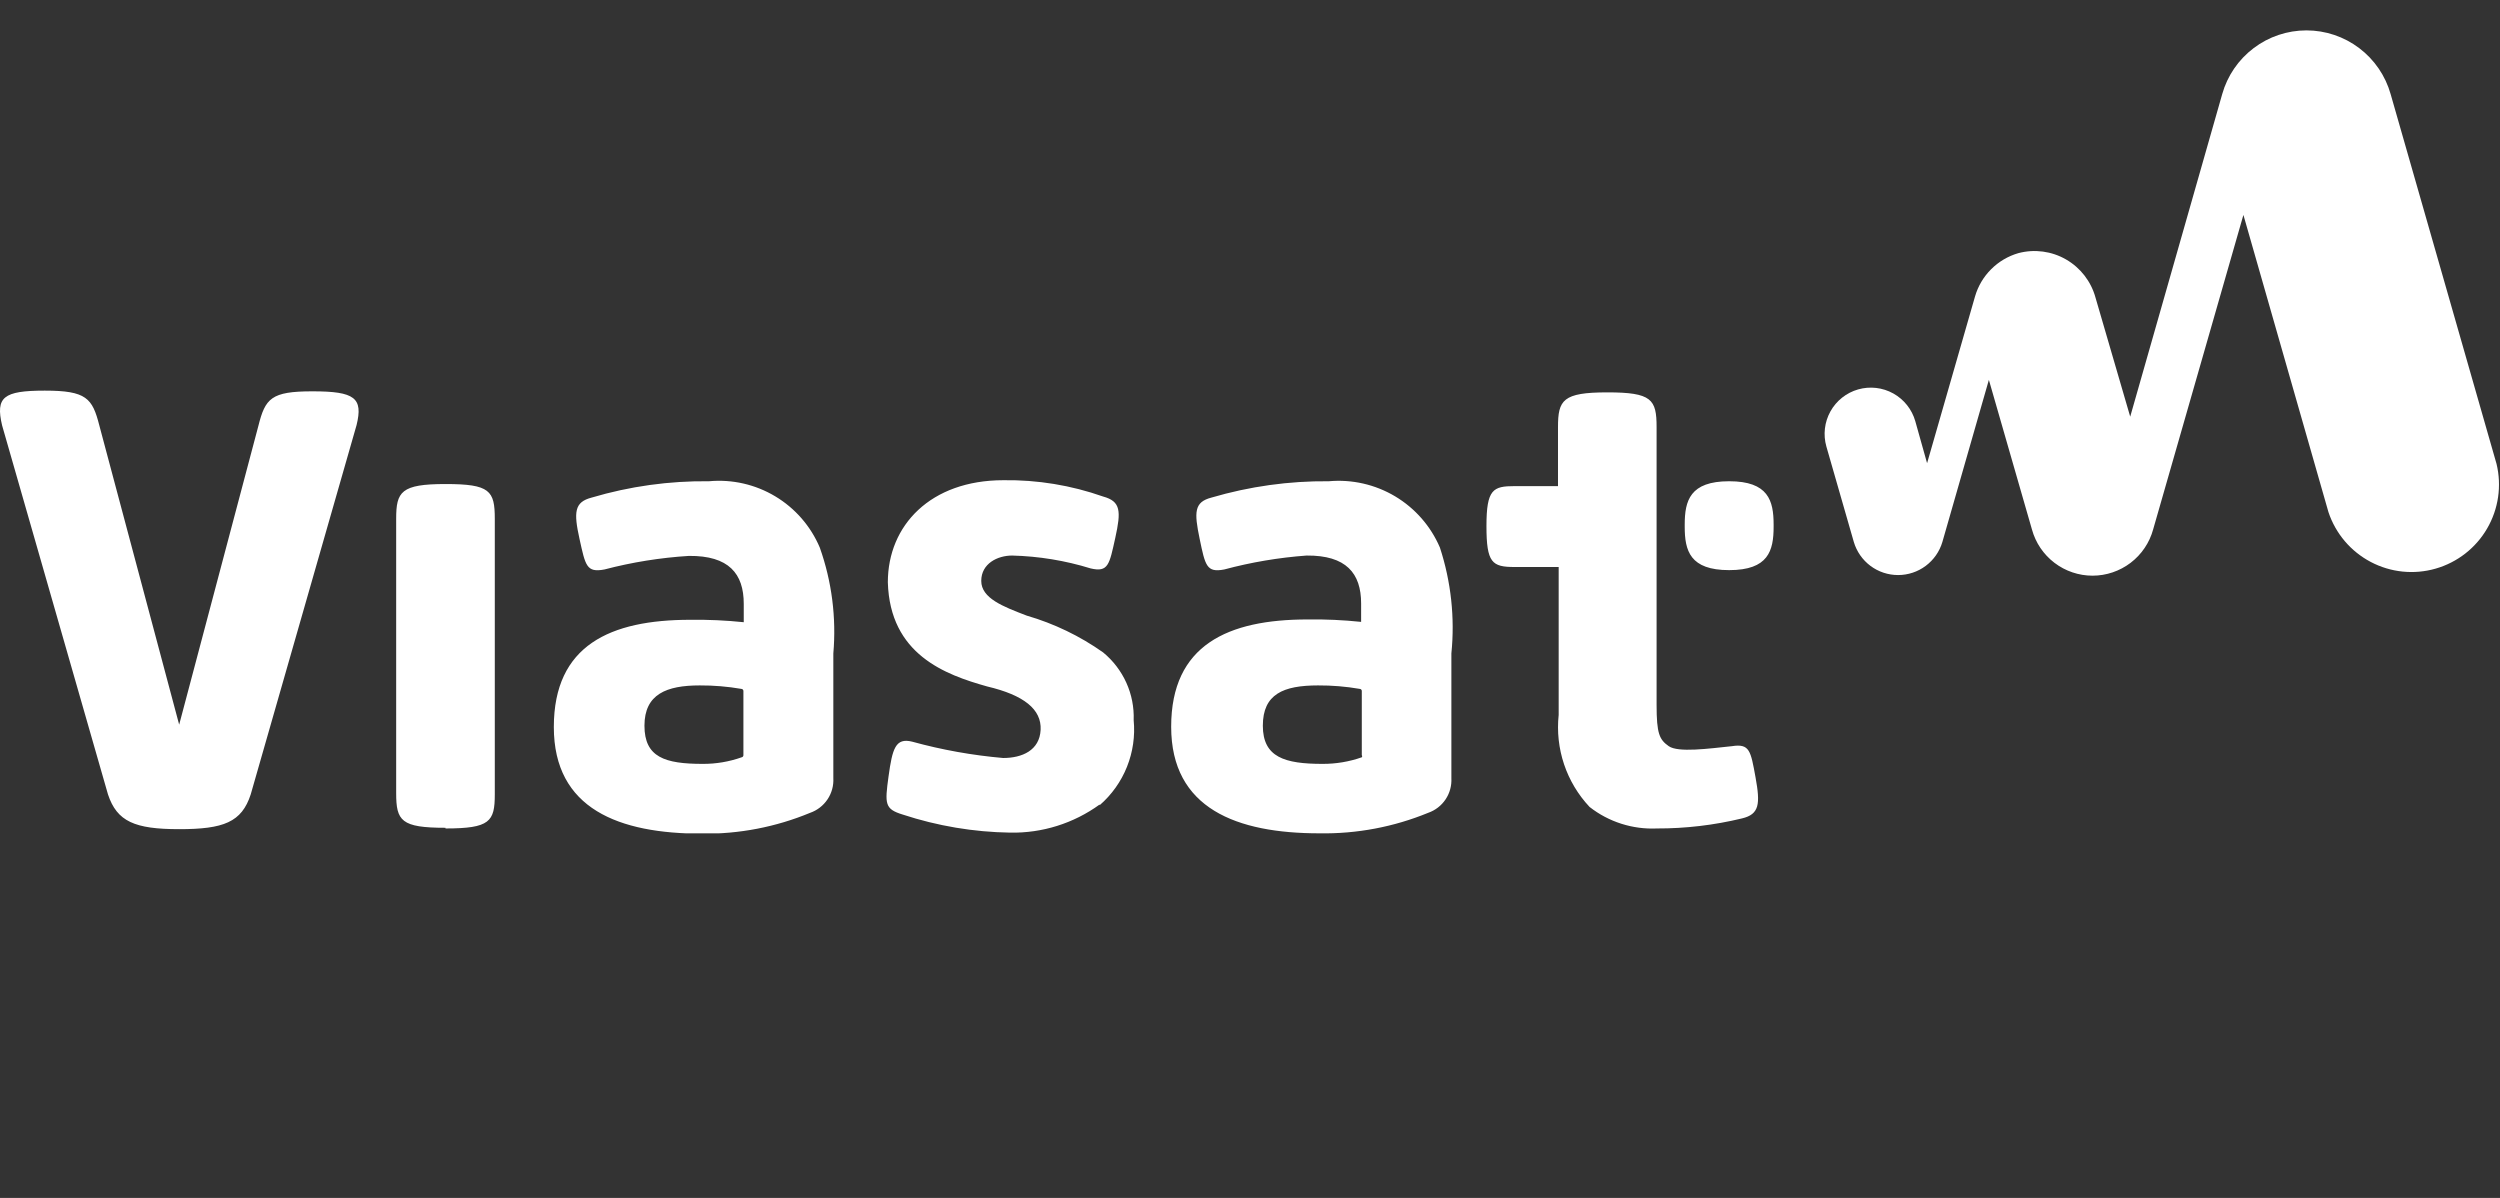 <svg width="96" height="46" viewBox="0 0 96 46" fill="none" xmlns="http://www.w3.org/2000/svg">
<rect x="0" y="0" width="96" height="46" fill="#333333" stroke="none"/>
<g clip-path="url(#clip0_4747_51879)">
<path d="M77.507 9.72C77.111 9.834 76.75 10.047 76.459 10.339C76.167 10.63 75.954 10.991 75.84 11.387L74 17.787L73.547 16.173C73.418 15.721 73.114 15.338 72.703 15.109C72.291 14.88 71.806 14.824 71.353 14.953C70.901 15.082 70.518 15.386 70.289 15.797C70.06 16.209 70.004 16.694 70.133 17.147L71.187 20.813C71.296 21.18 71.52 21.501 71.826 21.73C72.132 21.959 72.504 22.082 72.887 22.082C73.269 22.082 73.641 21.959 73.947 21.73C74.254 21.501 74.478 21.18 74.587 20.813L76.373 14.587L78.027 20.333C78.167 20.843 78.471 21.292 78.891 21.612C79.311 21.932 79.825 22.106 80.353 22.106C80.882 22.106 81.395 21.932 81.816 21.612C82.236 21.292 82.54 20.843 82.68 20.333L86.147 8.253L89.413 19.667C89.687 20.489 90.268 21.174 91.035 21.578C91.802 21.983 92.696 22.075 93.529 21.835C94.362 21.596 95.071 21.044 95.506 20.294C95.942 19.545 96.071 18.656 95.867 17.813L91.8 3.613C91.601 2.909 91.177 2.289 90.594 1.848C90.01 1.406 89.299 1.167 88.567 1.167C87.835 1.167 87.123 1.406 86.54 1.848C85.956 2.289 85.532 2.909 85.333 3.613L81.8 16L80.467 11.427C80.298 10.809 79.892 10.284 79.338 9.964C78.784 9.644 78.125 9.557 77.507 9.72Z" fill="white"/>
<path d="M68.107 20.147V20.227C68.107 21.147 67.907 21.893 66.4 21.893C64.893 21.893 64.693 21.147 64.693 20.227V20.147C64.693 19.227 64.893 18.48 66.4 18.48C67.907 18.48 68.107 19.227 68.107 20.147ZM63.627 31.813C62.693 31.856 61.776 31.563 61.04 30.987C60.599 30.518 60.265 29.959 60.06 29.35C59.856 28.74 59.785 28.093 59.853 27.453V21.773H58.16C57.293 21.773 57.08 21.613 57.08 20.2C57.08 18.787 57.333 18.667 58.16 18.667H59.827V16.4C59.827 15.36 60.013 15.067 61.72 15.067C63.427 15.067 63.613 15.333 63.613 16.4V27.067C63.613 28.173 63.72 28.4 64.08 28.653C64.44 28.907 65.613 28.747 66.507 28.653C67.187 28.547 67.227 28.827 67.413 29.853C67.6 30.88 67.56 31.267 66.893 31.427C65.824 31.686 64.727 31.816 63.627 31.813ZM47.013 21.867C46.333 22 46.28 21.72 46.067 20.693C45.853 19.667 45.853 19.28 46.52 19.107C47.983 18.677 49.502 18.465 51.027 18.48C51.916 18.4 52.807 18.603 53.574 19.06C54.34 19.518 54.942 20.206 55.293 21.027C55.721 22.337 55.871 23.722 55.733 25.093V29.88C55.749 30.169 55.671 30.456 55.51 30.696C55.349 30.937 55.114 31.118 54.84 31.213C53.517 31.756 52.097 32.024 50.667 32C47.493 32 44.973 31.053 44.973 27.907C44.973 24.76 47.16 23.787 50.213 23.787C50.899 23.777 51.585 23.809 52.267 23.88V23.173C52.267 22.013 51.693 21.32 50.173 21.333C49.105 21.411 48.047 21.59 47.013 21.867ZM50.787 29.333C51.3 29.335 51.809 29.25 52.293 29.08C52.302 29.069 52.307 29.054 52.307 29.04C52.307 29.026 52.302 29.012 52.293 29V26.533C52.293 26.512 52.285 26.492 52.27 26.477C52.255 26.462 52.234 26.453 52.213 26.453C51.685 26.362 51.15 26.317 50.613 26.32C49.28 26.32 48.493 26.653 48.493 27.867C48.493 29.08 49.333 29.333 50.787 29.333ZM42.227 30.893C41.228 31.618 40.02 31.997 38.787 31.973C37.386 31.951 35.997 31.717 34.667 31.28C33.973 31.067 33.973 30.88 34.12 29.813C34.267 28.747 34.387 28.32 35.027 28.48C36.17 28.795 37.339 29.004 38.52 29.107C39.253 29.107 39.92 28.813 39.96 28.027C40 27.24 39.32 26.693 37.907 26.36C36.293 25.907 34.173 25.133 34.093 22.36C34.093 20.173 35.733 18.44 38.533 18.44C39.836 18.422 41.131 18.634 42.36 19.067C43.04 19.253 43.053 19.627 42.827 20.653C42.6 21.68 42.56 21.987 41.88 21.827C40.903 21.525 39.889 21.359 38.867 21.333C38.307 21.333 37.68 21.64 37.68 22.307C37.68 22.973 38.52 23.293 39.427 23.64C40.476 23.945 41.468 24.422 42.36 25.053C42.742 25.367 43.047 25.765 43.251 26.216C43.455 26.667 43.551 27.159 43.533 27.653C43.592 28.263 43.503 28.877 43.276 29.445C43.049 30.013 42.689 30.519 42.227 30.92V30.893ZM23.213 21.867C22.52 22 22.48 21.72 22.253 20.693C22.027 19.667 22.053 19.28 22.72 19.107C24.182 18.673 25.701 18.462 27.227 18.48C28.114 18.398 29.005 18.601 29.769 19.059C30.534 19.517 31.133 20.206 31.48 21.027C31.942 22.329 32.119 23.716 32 25.093V29.88C32.016 30.169 31.938 30.456 31.776 30.696C31.615 30.937 31.38 31.118 31.107 31.213C29.793 31.758 28.382 32.03 26.96 32.013C23.773 32.013 21.267 31.067 21.267 27.92C21.267 24.773 23.44 23.8 26.507 23.8C27.192 23.791 27.878 23.822 28.56 23.893V23.187C28.56 22.027 27.987 21.333 26.453 21.347C25.359 21.415 24.274 21.589 23.213 21.867ZM26.987 29.333C27.495 29.336 28 29.25 28.48 29.08C28.499 29.077 28.516 29.067 28.528 29.052C28.54 29.038 28.547 29.019 28.547 29V26.533C28.547 26.512 28.538 26.492 28.523 26.477C28.508 26.462 28.488 26.453 28.467 26.453C27.938 26.362 27.403 26.317 26.867 26.32C25.6 26.32 24.747 26.653 24.747 27.867C24.747 29.08 25.533 29.333 26.987 29.333ZM17.107 31.787C15.4 31.787 15.213 31.52 15.213 30.453V19.92C15.213 18.88 15.4 18.587 17.107 18.587C18.813 18.587 19 18.84 19 19.92V30.507C19 31.547 18.813 31.813 17.107 31.813V31.787ZM12 15.027C10.413 15.027 10.187 15.293 9.92 16.36L6.88 27.827L3.813 16.333C3.547 15.293 3.32 15 1.72 15C0.12 15 -0.173 15.253 0.08 16.333L4.147 30.507C4.493 31.547 5.173 31.84 6.88 31.84C8.587 31.84 9.28 31.573 9.627 30.507L13.693 16.32C13.947 15.28 13.627 15.027 12 15.027Z" fill="white"/>
</g>
<defs>
<clipPath id="clip0_4747_51879">
<rect width="96" height="32" fill="white"/>
</clipPath>
</defs>
</svg>
